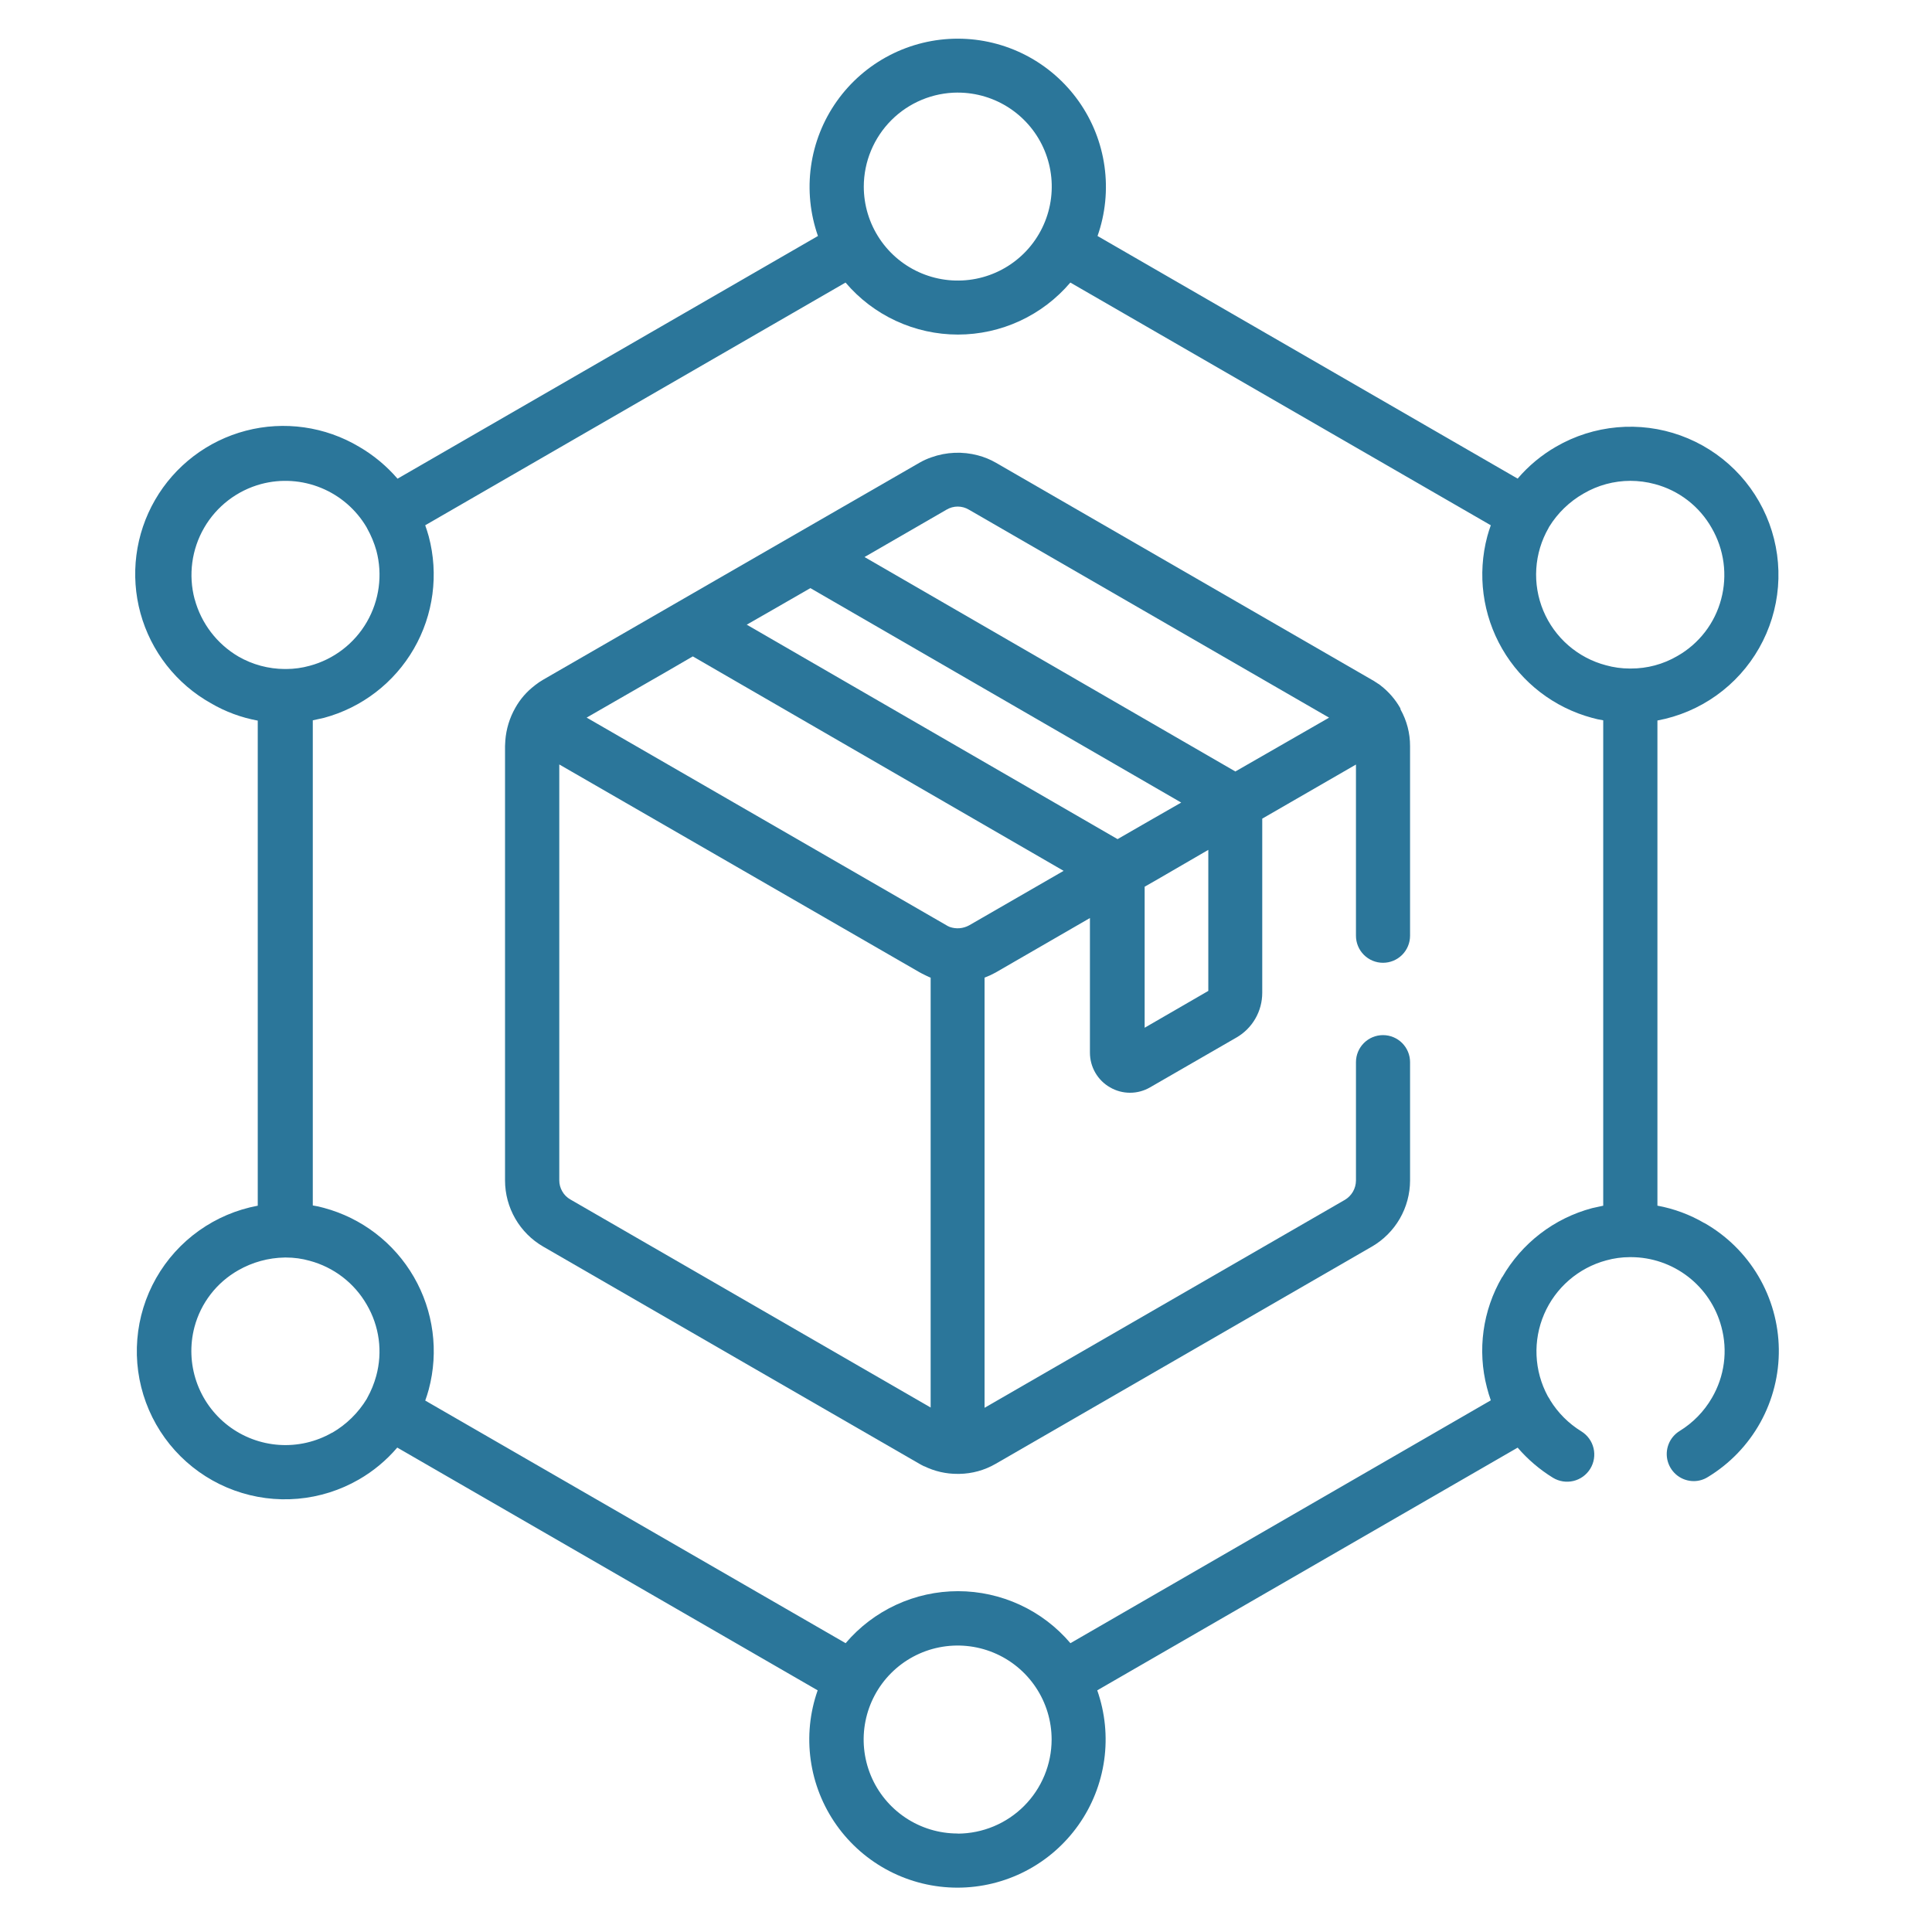 <?xml version="1.0" encoding="UTF-8"?>
<svg xmlns="http://www.w3.org/2000/svg" fill="none" height="100" viewBox="0 0 100 100" width="100">
  <g fill="#2b769a">
    <path d="m72.469 36.638c-.255-.445-.595-.836-1-1.15l-.014-.014c-.053-.042-.109-.08-.168-.112-.014-.014-.028-.028-.042-.028-.07-.042-.14-.1-.224-.14l-19.475-11.244c-.29-.167-.601-.294-.925-.379-.795-.213-1.637-.178-2.412.1-.214.073-.421.167-.617.28l-10.525 6.066-1.921 1.108-7.024 4.052c-.042.028-.07.042-.112.07s-.07.042-.112.07c-.014.014-.042.028-.056.042-.056.042-.1.07-.154.112l-.014.014c-.409.311-.749.702-1 1.15-.297.521-.474 1.102-.519 1.7v.014c0 .084-.014.168-.014.266v22.489c.001.693.184 1.374.531 1.975.347.6.846 1.099 1.446 1.446l10.754 6.211 8.721 5.033c.07.042.154.084.238.126h.014c.537.262 1.127.397 1.725.393h.084c.66-.009 1.307-.188 1.879-.519l19.475-11.244c.6-.347 1.098-.846 1.445-1.446.347-.6.53-1.281.532-1.974v-6.127c0-.371-.147-.727-.41-.99-.263-.263-.619-.41-.99-.41s-.727.147-.99.41c-.263.263-.41.619-.41.99v6.127c-.002.202-.055.4-.156.576-.101.175-.245.321-.419.424l-18.649 10.763v-22.265c.198-.074.39-.163.575-.266l4.879-2.819v6.968c0.0.364.096.722.278 1.037s.444.577.76.758c.315.184.673.28 1.038.28s.723-.097 1.038-.28l4.473-2.58c.406-.234.742-.572.976-.978.234-.406.356-.867.356-1.335v-9.015l4.851-2.8v8.861c0 .371.147.727.41.99.263.263.619.41.99.41s.727-.147.99-.41c.263-.263.41-.619.41-.99v-9.816c.002-.663-.167-1.315-.491-1.893.001-.03-.007-.06-.024-.086zm-30.524-6.197 19.194 11.1-1.64.939-1.654.953-19.194-11.1 1.346-.771zm5.917 20.021.084.042c.056.028.126.056.182.084.014 0 .028.014.042.014v22.251l-18.647-10.768c-.176-.099-.322-.245-.421-.421-.102-.175-.155-.373-.154-.575v-21.521l18.634 10.749c.098.061.196.1.28.145zm2.3-2.566c-.152.083-.319.133-.491.148s-.346-.007-.509-.064c-.014 0-.014 0-.028-.014-.049-.018-.096-.041-.14-.07l-18.629-10.753 4.094-2.355 1.4-.813 19.194 11.1zm12.38 3.393-3.295 1.907v-7.3l.687-.393 2.608-1.514zm1.4-11.357-19.194-11.1 4.248-2.454c.174-.103.373-.158.575-.158s.401.055.575.158l17.918 10.347.729.421z"></path>
    <path d="m88.214 63.305c-.75-.439-1.571-.743-2.426-.9v-25.112c1.098-.204 2.139-.646 3.048-1.294.91-.648 1.667-1.488 2.218-2.459.551-.971.884-2.052.974-3.165.09-1.113-.064-2.233-.451-3.281-.388-1.048-.999-1.998-1.792-2.784s-1.749-1.39-2.8-1.769c-1.051-.379-2.172-.523-3.284-.423-1.113.1-2.19.441-3.157 1.001-.753.433-1.427.993-1.991 1.654l-21.745-12.558c.407-1.156.53-2.393.36-3.607s-.628-2.37-1.337-3.37c-.709-1-1.647-1.816-2.735-2.379-1.089-.563-2.297-.857-3.523-.857-1.226 0-2.434.294-3.523.857-1.089.563-2.027 1.379-2.736 2.379-.709 1-1.167 2.156-1.337 3.37s-.046 2.451.36 3.607l-21.761 12.562c-.567-.658-1.24-1.217-1.991-1.654-.872-.519-1.839-.86-2.844-1.002-1.005-.142-2.029-.084-3.011.172-.982.256-1.904.705-2.712 1.32-.807.615-1.485 1.385-1.993 2.264-.508.879-.836 1.85-.965 2.857-.129 1.007-.058 2.029.211 3.008.269.979.73 1.895 1.355 2.694s1.404 1.467 2.289 1.963c.75.439 1.571.743 2.426.9v25.108c-1.097.204-2.136.646-3.044 1.293-.909.648-1.665 1.486-2.216 2.456-.551.97-.884 2.049-.974 3.161-.091 1.112.062 2.23.448 3.277s.996 1.996 1.788 2.783c.791.786 1.745 1.391 2.794 1.77 1.049.38 2.168.526 3.28.428s2.188-.437 3.155-.994c.753-.433 1.426-.993 1.99-1.654l21.76 12.565c-.407 1.156-.53 2.393-.36 3.607s.628 2.37 1.337 3.37c.709 1 1.647 1.816 2.736 2.379s2.297.857 3.523.857c1.226 0 2.434-.294 3.523-.857s2.027-1.379 2.735-2.379c.709-1 1.167-2.156 1.337-3.37s.046-2.451-.36-3.607l21.76-12.562c.524.609 1.139 1.134 1.823 1.556.158.097.333.161.515.19.183.029.369.022.549-.021s.349-.121.499-.23.276-.246.373-.403c.097-.158.161-.333.19-.515.029-.183.022-.369-.021-.549-.043-.18-.121-.349-.23-.499s-.246-.276-.403-.373c-.656-.404-1.208-.956-1.612-1.612-.013-.036-.032-.07-.056-.1-.028-.042-.042-.07-.07-.112-.349-.648-.547-1.366-.579-2.101s.103-1.468.394-2.143.732-1.277 1.288-1.758c.556-.481 1.214-.831 1.925-1.022.397-.111.808-.167 1.22-.168h.07c1.066.004 2.1.359 2.944 1.01.844.651 1.45 1.561 1.725 2.591.168.616.212 1.26.127 1.893-.084.633-.295 1.243-.618 1.794-.406.7-.979 1.287-1.668 1.71-.26.159-.461.399-.572.683-.111.284-.127.596-.044.89.083.293.259.552.501.737.243.184.539.284.844.285.258-0.0.51-.073.729-.21 1.137-.689 2.074-1.663 2.719-2.825.644-1.163.974-2.474.956-3.803s-.384-2.63-1.06-3.775c-.676-1.144-1.64-2.092-2.796-2.749zm-6.25-37.758c.736-.431 1.573-.658 2.426-.659.426.001.851.057 1.262.168.617.163 1.196.448 1.701.838.506.39.928.877 1.243 1.433.32.552.528 1.162.613 1.795.084.633.043 1.276-.122 1.892-.163.617-.448 1.196-.838 1.701-.39.505-.877.928-1.433 1.243-.728.425-1.557.647-2.4.645h-.07c-.412-.001-.823-.057-1.22-.168-.721-.189-1.388-.542-1.95-1.031-.562-.489-1.004-1.101-1.292-1.788-.287-.688-.413-1.432-.366-2.176.047-.744.264-1.467.636-2.113 0-.014.014-.014.014-.028s.014-.014.014-.028c.44-.715 1.053-1.308 1.782-1.724zm-32.391-20.754c.962 0 1.903.285 2.703.82.8.535 1.424 1.294 1.792 2.183.368.889.465 1.867.277 2.811-.188.944-.651 1.811-1.331 2.491-.68.68-1.547 1.144-2.491 1.331-.944.188-1.922.091-2.811-.277-.889-.368-1.649-.992-2.183-1.792-.535-.8-.82-1.741-.82-2.703.003-1.289.517-2.525 1.428-3.437s2.147-1.425 3.437-1.428zm-39.5 26.218c-.331-1.248-.153-2.575.493-3.692.646-1.117 1.709-1.932 2.956-2.267 1.029-.273 2.119-.201 3.104.204s1.81 1.121 2.35 2.039c0 .014.014.014.014.028s.014.014.014.028c.204.363.364.749.477 1.15.331 1.248.153 2.575-.493 3.692-.646 1.117-1.709 1.932-2.956 2.267-.397.111-.808.167-1.22.168h-.07c-.843-.003-1.67-.225-2.4-.645-1.115-.654-1.929-1.72-2.265-2.968zm7.122 43.141c-.832.478-1.787.699-2.745.635-.958-.064-1.875-.409-2.637-.992s-1.335-1.379-1.646-2.287c-.311-.908-.347-1.887-.103-2.816.163-.617.448-1.196.838-1.701.39-.506.877-.928 1.433-1.243.732-.418 1.557-.645 2.4-.659h.07c.412-0.0.823.056 1.22.168.618.165 1.198.451 1.706.84.508.39.933.876 1.252 1.431.323.551.533 1.161.618 1.794.084.633.041 1.277-.127 1.893-.108.396-.263.777-.463 1.136 0 .014-.014.014-.014.028s-.014.014-.014.028c-.439.722-1.052 1.324-1.783 1.749zm32.373 20.75c-.962 0-1.903-.285-2.703-.82-.8-.535-1.424-1.294-1.792-2.183-.368-.889-.465-1.867-.277-2.811s.651-1.811 1.331-2.491c.68-.68 1.547-1.144 2.491-1.331s1.922-.091 2.811.277c.889.368 1.649.992 2.183 1.792.535.8.82 1.741.82 2.703-.002 1.289-.514 2.525-1.425 3.438-.911.913-2.146 1.427-3.435 1.432zm28.181-28.8c-1.008 1.728-1.291 3.785-.785 5.72.056.224.126.449.2.659l-21.759 12.57c-.717-.844-1.608-1.522-2.613-1.986s-2.099-.706-3.205-.706-2.201.241-3.205.706c-1.005.465-1.896 1.143-2.613 1.986l-21.759-12.558c.07-.182.126-.379.182-.575.525-1.966.248-4.059-.77-5.822-1.018-1.762-2.692-3.048-4.657-3.576-.189-.054-.381-.096-.575-.126v-25.111c.2-.042.393-.084.575-.126 1.964-.528 3.638-1.814 4.655-3.575 1.017-1.761 1.294-3.853.771-5.819-.056-.2-.112-.379-.182-.575l21.756-12.563c.717.844 1.608 1.522 2.613 1.986 1.005.465 2.099.706 3.205.706s2.201-.241 3.205-.706c1.005-.465 1.896-1.143 2.613-1.986l21.763 12.563c-.07.182-.126.379-.182.575-.523 1.965-.246 4.058.771 5.819s2.691 3.047 4.655 3.575c.189.054.381.096.575.126v25.124c-.2.042-.393.084-.575.126-.974.259-1.886.708-2.685 1.322s-1.468 1.38-1.969 2.254z"></path>
  </g>
</svg>
